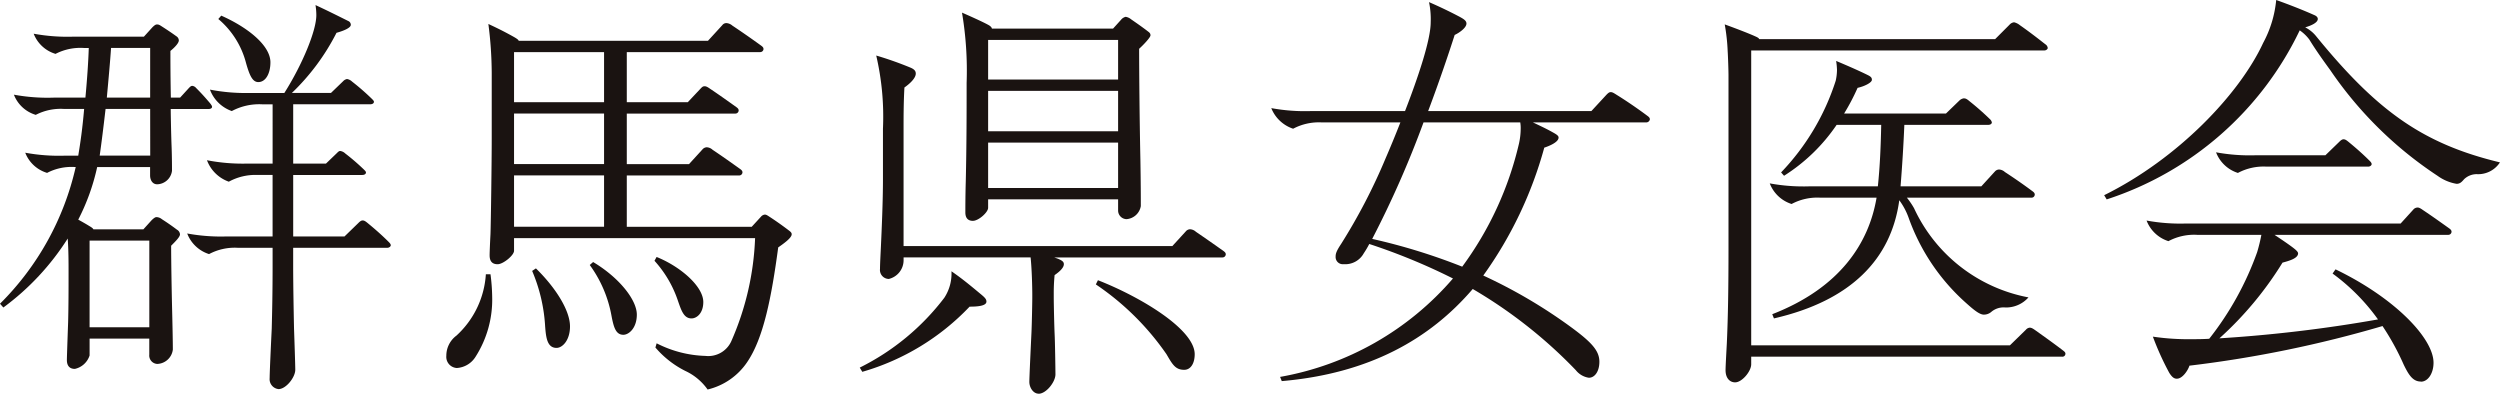 <?xml version="1.0" encoding="UTF-8"?> <svg xmlns="http://www.w3.org/2000/svg" xmlns:xlink="http://www.w3.org/1999/xlink" id="コンポーネント_6_3" data-name="コンポーネント 6 – 3" width="183.044" height="28.828" viewBox="0 0 183.044 28.828"><defs><clipPath id="clip-path"><rect id="長方形_10" data-name="長方形 10" width="183.044" height="28.828" fill="none"></rect></clipPath></defs><g id="グループ_1" data-name="グループ 1" clip-path="url(#clip-path)"><path id="パス_1" data-name="パス 1" d="M5.482,27c-.4,0-.585-.246-.585-.648,0-.245.062-1.94.091-2.771.032-1.232.032-2.465.032-3.6,0-.77,0-1.663-.062-2.526A18.672,18.672,0,0,1,.246,22.505L0,22.228A20.47,20.47,0,0,0,5.543,12.219H5.482a3.864,3.864,0,0,0-2.034.43,2.472,2.472,0,0,1-1.6-1.478,13.656,13.656,0,0,0,2.925.216h.956c.154-.923.308-1.971.431-3.419H4.712A3.957,3.957,0,0,0,2.618,8.4a2.469,2.469,0,0,1-1.6-1.478,13.666,13.666,0,0,0,2.926.216h2.31c.123-1.324.216-2.649.245-3.634H6.16a3.965,3.965,0,0,0-2.094.431,2.473,2.473,0,0,1-1.6-1.477,13.68,13.68,0,0,0,2.927.216h5.144l.615-.678c.155-.155.247-.216.34-.216.123,0,.184.031.37.154.338.216.707.461,1.046.707a.372.372,0,0,1,.185.308c0,.186-.276.494-.616.77,0,.494,0,1.879.032,3.419h.677l.648-.708c.092-.092.153-.153.245-.153a.426.426,0,0,1,.278.153c.43.431.646.678,1.016,1.109.122.154.153.216.153.278s-.061.153-.246.153H12.5c0,.309.03,1.91.061,2.68.032.832.032,1.632.032,1.848a1.128,1.128,0,0,1-1.078.986c-.371,0-.525-.339-.525-.647v-.615H7.115a15.694,15.694,0,0,1-1.386,3.849c.277.154.553.308.8.462.216.123.278.184.308.246H10.5l.585-.647c.153-.154.276-.246.369-.246a.663.663,0,0,1,.4.154c.431.277.739.493,1.108.77a.418.418,0,0,1,.216.339c0,.185-.308.493-.647.832,0,1.016.031,2.926.063,4.342.031,1.233.061,2.618.061,3.266a1.194,1.194,0,0,1-1.139,1.047.617.617,0,0,1-.586-.679V24.784H6.56v1.232A1.465,1.465,0,0,1,5.482,27m5.451-9.394H6.559v6.345h4.374Zm.062-9.64H7.73c-.153,1.324-.307,2.556-.431,3.419h3.7Zm0-4.466H8.131c-.063.955-.186,2.31-.309,3.634h3.172Zm9.394,24.978a.731.731,0,0,1-.646-.8c0-.431.122-3.017.153-3.633.031-1.2.063-2.711.063-4.558V18.132H17.4a3.994,3.994,0,0,0-2.094.462,2.529,2.529,0,0,1-1.6-1.509,13.652,13.652,0,0,0,2.925.216h3.327V12.8h-1.11a4.028,4.028,0,0,0-2.094.493,2.647,2.647,0,0,1-1.6-1.571,13.741,13.741,0,0,0,2.926.246h1.88V7.629h-.74a4.254,4.254,0,0,0-2.248.493,2.641,2.641,0,0,1-1.6-1.571,13.726,13.726,0,0,0,2.925.246H20.82C22.144,4.7,23.161,2.24,23.161,1.1A4.734,4.734,0,0,0,23.1.361c.862.4,1.725.831,2.4,1.169a.3.3,0,0,1,.185.278c0,.216-.493.431-1.047.584a16.3,16.3,0,0,1-3.265,4.4h2.863l.894-.862a.506.506,0,0,1,.277-.154.7.7,0,0,1,.369.186,17.465,17.465,0,0,1,1.449,1.262c.091.092.154.155.154.216,0,.123-.123.185-.278.185H21.467v4.343h2.4l.8-.77c.092-.092.154-.154.246-.154a.677.677,0,0,1,.37.186A15.984,15.984,0,0,1,26.641,12.4c.092.092.154.154.154.216,0,.123-.123.185-.277.185H21.467v4.5h3.758l1.016-.986c.062-.062.185-.185.307-.185s.216.062.4.216c.524.431,1.015.862,1.509,1.355.061.062.154.154.154.246s-.123.185-.246.185h-6.9v1.294c0,1.354.032,3.11.062,4.589.031.893.092,2.709.092,3.049,0,.554-.678,1.416-1.232,1.416M18.91,6c-.431,0-.647-.524-.893-1.386a6.256,6.256,0,0,0-2.033-3.233l.216-.246c1.879.831,3.6,2.155,3.6,3.419C19.8,5.35,19.465,6,18.91,6" transform="translate(0 0.01)" fill="#1a1311"></path><path id="パス_2" data-name="パス 2" d="M34.725,20.038h.339a14.023,14.023,0,0,1,.123,1.632A7.764,7.764,0,0,1,33.955,26.1a1.738,1.738,0,0,1-1.355.8.816.816,0,0,1-.77-.893,1.832,1.832,0,0,1,.739-1.477,6.655,6.655,0,0,0,2.156-4.5m16.231,8.439a4.116,4.116,0,0,0-1.632-1.356A7.032,7.032,0,0,1,47.138,25.4l.091-.308a8.339,8.339,0,0,0,3.573.923,1.851,1.851,0,0,0,1.879-1.046,20.577,20.577,0,0,0,1.756-7.577H36.788v.924c0,.338-.8.986-1.2.986S35,19.083,35,18.651c0-.245.031-.923.062-1.539.031-.77.092-5.358.092-6.992V5.285a28.5,28.5,0,0,0-.246-3.574c.862.4,1.386.679,1.878.955.216.123.34.216.34.278h13.86L52.034,1.8a.373.373,0,0,1,.308-.153.742.742,0,0,1,.431.184c.648.431,1.448.986,2.125,1.479.123.092.155.153.155.245a.24.24,0,0,1-.247.216H45.043V7.44h4.465l.956-1.016c.092-.092.153-.153.276-.153.092,0,.185.03.4.184.647.431,1.295.894,1.941,1.356.123.092.153.153.153.245a.239.239,0,0,1-.246.216H45.043v3.7H49.6l.986-1.079a.432.432,0,0,1,.309-.154.684.684,0,0,1,.431.185c.647.431,1.385.955,2.032,1.417.123.092.155.154.155.246a.239.239,0,0,1-.247.216H45.043v3.758H54.19l.678-.739a.428.428,0,0,1,.277-.154c.092,0,.154.031.339.154.524.339,1.078.739,1.478,1.047.154.123.154.185.154.246,0,.277-.678.739-.986.955-.493,3.664-1.077,6.653-2.278,8.407a4.846,4.846,0,0,1-2.9,2M36.788,7.44h6.591V3.775H36.788Zm0,4.529h6.591v-3.7H36.788Zm6.591.831H36.788v3.758h6.591Zm-5.266,6.992.277-.185c1.448,1.417,2.495,3.08,2.495,4.25,0,1.016-.554,1.571-.986,1.571-.678,0-.77-.74-.832-1.54a12.11,12.11,0,0,0-.955-4.1m4.22-.431.246-.216c1.909,1.14,3.2,2.772,3.2,3.85,0,.986-.584,1.477-.986,1.477-.554,0-.707-.554-.862-1.354a9.016,9.016,0,0,0-1.6-3.758m4.742-.308.154-.278c1.756.709,3.419,2.157,3.419,3.3,0,.833-.493,1.2-.861,1.2-.554,0-.74-.554-.986-1.262a8.276,8.276,0,0,0-1.726-2.957" transform="translate(0.849 0.044)" fill="#1a1311"></path><path id="パス_3" data-name="パス 3" d="M68.033,19.841c.8.554,1.355,1.017,2.094,1.632.339.277.462.4.462.585,0,.339-.739.37-1.232.37A17.522,17.522,0,0,1,61.5,27.2l-.186-.309a17.62,17.62,0,0,0,6.191-5.112,3.235,3.235,0,0,0,.524-1.94M74.409,28.8c-.4,0-.678-.462-.678-.862,0-.339.123-2.926.154-3.574.03-.584.062-2.278.062-2.586v-.216c0-.524-.032-1.879-.123-2.741h-9.3v.216A1.412,1.412,0,0,1,63.444,20.4a.658.658,0,0,1-.647-.738c0-.309.032-.925.062-1.54.062-1.324.154-3.419.154-4.991V9.4a19.761,19.761,0,0,0-.493-5.358,25.4,25.4,0,0,1,2.526.893c.277.123.37.246.37.431,0,.276-.308.647-.831,1.016-.063,1.078-.063,2.247-.063,2.834v8.778H84.2l.987-1.078a.425.425,0,0,1,.308-.155.688.688,0,0,1,.431.185c.678.462,1.385.956,2.032,1.417.123.092.155.154.155.246a.239.239,0,0,1-.247.216H75.549c.092.031.277.092.338.123.278.123.371.216.371.371,0,.245-.277.523-.678.8a13.457,13.457,0,0,0-.062,1.355v.246c0,.462.031,1.94.062,2.68.031.524.062,2.649.062,2.988,0,.554-.678,1.417-1.232,1.417M69.6,16.146c-.37,0-.554-.216-.554-.617,0-.276,0-1.232.031-2.279.062-2.741.062-5.082.062-7.206A25.513,25.513,0,0,0,68.8.9c.493.216,1.54.678,1.971.924.154.092.216.185.216.246H79.86l.586-.647a.614.614,0,0,1,.339-.216.844.844,0,0,1,.4.185c.4.277.8.554,1.2.861.124.093.216.155.216.309s-.492.677-.831.986c0,1.6.03,5.113.092,8.1.031,1.848.031,2.741.031,3.418a1.151,1.151,0,0,1-1.048.956.633.633,0,0,1-.615-.617v-.832H70.713v.616c0,.339-.708.956-1.109.956M80.23,2.9H70.713V5.8H80.23Zm0,3.727H70.713V9.585H80.23Zm0,3.789H70.713v3.326H80.23ZM78.6,20.8l.153-.308c3.143,1.232,7.085,3.6,7.085,5.42,0,.647-.278,1.141-.77,1.141-.647,0-.863-.4-1.295-1.141A19.585,19.585,0,0,0,78.6,20.8" transform="translate(1.635 0.024)" fill="#1a1311"></path><path id="パス_4" data-name="パス 4" d="M105.412,21.156c-3.141,3.665-7.577,6.19-13.982,6.744l-.123-.308a21.658,21.658,0,0,0,12.658-7.206,44.807,44.807,0,0,0-6.129-2.526,6.581,6.581,0,0,1-.4.678,1.549,1.549,0,0,1-1.479.8.525.525,0,0,1-.584-.554c0-.185.03-.37.4-.924a42.3,42.3,0,0,0,3.264-6.283c.308-.708.679-1.6,1.078-2.618H94.356a4,4,0,0,0-2.094.462,2.61,2.61,0,0,1-1.6-1.509,13.666,13.666,0,0,0,2.926.216h6.867c.956-2.464,1.879-5.205,1.879-6.5a5.99,5.99,0,0,0-.123-1.477c.925.4,1.725.8,2.249,1.078.276.154.492.276.492.492,0,.309-.524.678-.862.833C103.626,4,102.948,6,102.148,8.127H114.1l1.109-1.2c.154-.155.216-.185.308-.185.123,0,.216.061.461.216.648.4,1.51.986,2.249,1.54.123.092.154.153.154.245a.273.273,0,0,1-.277.216h-8.285c.524.246,1.047.493,1.478.74.277.153.4.245.4.369,0,.339-.678.617-1.047.739a29.28,29.28,0,0,1-4.466,9.363,37.423,37.423,0,0,1,6.437,3.787c1.509,1.109,2.064,1.726,2.064,2.526,0,.709-.339,1.171-.77,1.171a1.492,1.492,0,0,1-.955-.554,34.813,34.813,0,0,0-7.546-5.944m3.48-12.2H101.81a73.54,73.54,0,0,1-3.759,8.532,43.905,43.905,0,0,1,6.591,2.033A24.533,24.533,0,0,0,108.8,10.5a5.135,5.135,0,0,0,.123-1.047,2.5,2.5,0,0,0-.031-.493" transform="translate(2.418 0.004)" fill="#1a1311"></path><path id="パス_5" data-name="パス 5" d="M123.77,27.954c-.4,0-.709-.309-.709-.893,0-.277.063-1.386.092-1.941.092-1.97.123-4.279.123-6.867V5.44c0-.277-.031-1.294-.061-1.756A14.006,14.006,0,0,0,123,1.744c1.015.37,1.879.707,2.34.923.123.063.154.093.186.155H142.8l1.046-1.047a.531.531,0,0,1,.339-.185,1.067,1.067,0,0,1,.431.216c.617.43,1.264.924,1.848,1.386a.374.374,0,0,1,.186.277c0,.091-.123.184-.246.184H124.939V25.243h18.942l1.169-1.14a.419.419,0,0,1,.278-.154c.153,0,.276.092.492.246.647.462,1.295.923,1.941,1.417.122.092.185.154.185.246a.22.22,0,0,1-.247.216h-22.76v.554c0,.524-.678,1.324-1.169,1.324m12.011-13.336c-.585,4.312-3.542,7.361-9.177,8.655l-.124-.308c4.99-1.94,7.084-5.236,7.638-8.532h-4.127a3.985,3.985,0,0,0-2.094.463,2.534,2.534,0,0,1-1.6-1.509,13.652,13.652,0,0,0,2.925.216h4.99c.154-1.448.216-2.988.246-4.5h-3.265a13.114,13.114,0,0,1-3.85,3.727l-.216-.246a17.325,17.325,0,0,0,4-6.715,3.749,3.749,0,0,0,.093-.8,5.112,5.112,0,0,0-.063-.648c.955.4,1.786.77,2.341,1.048.247.123.277.216.277.339,0,.185-.493.462-1.047.584a15.759,15.759,0,0,1-.986,1.879H139.2l.986-.954a.588.588,0,0,1,.308-.155c.092,0,.185,0,.4.186a19.776,19.776,0,0,1,1.51,1.324.451.451,0,0,1,.154.245c0,.123-.124.186-.277.186h-6.129c-.062,1.477-.154,2.957-.277,4.5h5.914l.986-1.079a.423.423,0,0,1,.307-.153.685.685,0,0,1,.431.184c.709.462,1.417.955,2.034,1.417.123.092.153.155.153.246a.238.238,0,0,1-.245.216h-9.117a5.785,5.785,0,0,1,.524.77,11.6,11.6,0,0,0,8.378,6.53,2.19,2.19,0,0,1-1.694.739,1.389,1.389,0,0,0-1.047.339.837.837,0,0,1-.525.185c-.338,0-.8-.4-1.417-.955a15.127,15.127,0,0,1-4.1-6.16,4.954,4.954,0,0,0-.678-1.263" transform="translate(3.28 0.042)" fill="#1a1311"></path><path id="パス_6" data-name="パス 6" d="M164.38,2.218A23.832,23.832,0,0,1,150.245,14.6l-.186-.308c5.421-2.68,9.918-7.423,11.642-11.149A8.213,8.213,0,0,0,162.656,0c.955.339,1.971.739,2.8,1.109.216.092.245.216.245.278,0,.276-.492.492-.923.615a2.46,2.46,0,0,1,.8.647c4.466,5.482,7.822,7.885,13.46,9.24a1.9,1.9,0,0,1-1.7.862,1.341,1.341,0,0,0-.923.369c-.186.216-.309.339-.554.339a3.306,3.306,0,0,1-1.387-.584,28.353,28.353,0,0,1-7.853-7.731c-.739-1.015-1.141-1.6-1.54-2.248a3,3,0,0,0-.709-.678m8.871,25.717c-.585,0-.893-.492-1.263-1.262a18.549,18.549,0,0,0-1.54-2.8,86.121,86.121,0,0,1-14.137,2.9c-.092.308-.492.955-.923.955-.186,0-.339-.092-.554-.431a20.451,20.451,0,0,1-1.2-2.649,17.536,17.536,0,0,0,2.863.186c.37,0,.8,0,1.263-.031a22.352,22.352,0,0,0,3.511-6.345,12.689,12.689,0,0,0,.308-1.264h-4.712a3.993,3.993,0,0,0-2.094.463,2.532,2.532,0,0,1-1.6-1.509,13.666,13.666,0,0,0,2.926.216h15.677l.924-1.016a.428.428,0,0,1,.308-.154c.092,0,.184.03.4.185.647.431,1.294.893,1.94,1.354.123.093.154.155.154.246a.238.238,0,0,1-.246.216H162.533c.462.308.924.617,1.294.893.246.185.431.34.431.463,0,.37-.678.554-1.14.678a25.327,25.327,0,0,1-4.62,5.543,103.514,103.514,0,0,0,11.611-1.385,14.794,14.794,0,0,0-3.325-3.358l.216-.308c4.343,2.094,7.175,5.051,7.175,6.838,0,.77-.4,1.386-.923,1.386M169.4,12.2h-7.454a3.991,3.991,0,0,0-2.094.462,2.529,2.529,0,0,1-1.6-1.51,13.666,13.666,0,0,0,2.926.216h5.081l1.017-.986c.062-.061.184-.184.307-.184s.216.062.4.216c.524.431,1.015.862,1.509,1.355.061.062.153.153.153.246s-.122.185-.245.185" transform="translate(4.002 0)" fill="#1a1311"></path></g></svg> 